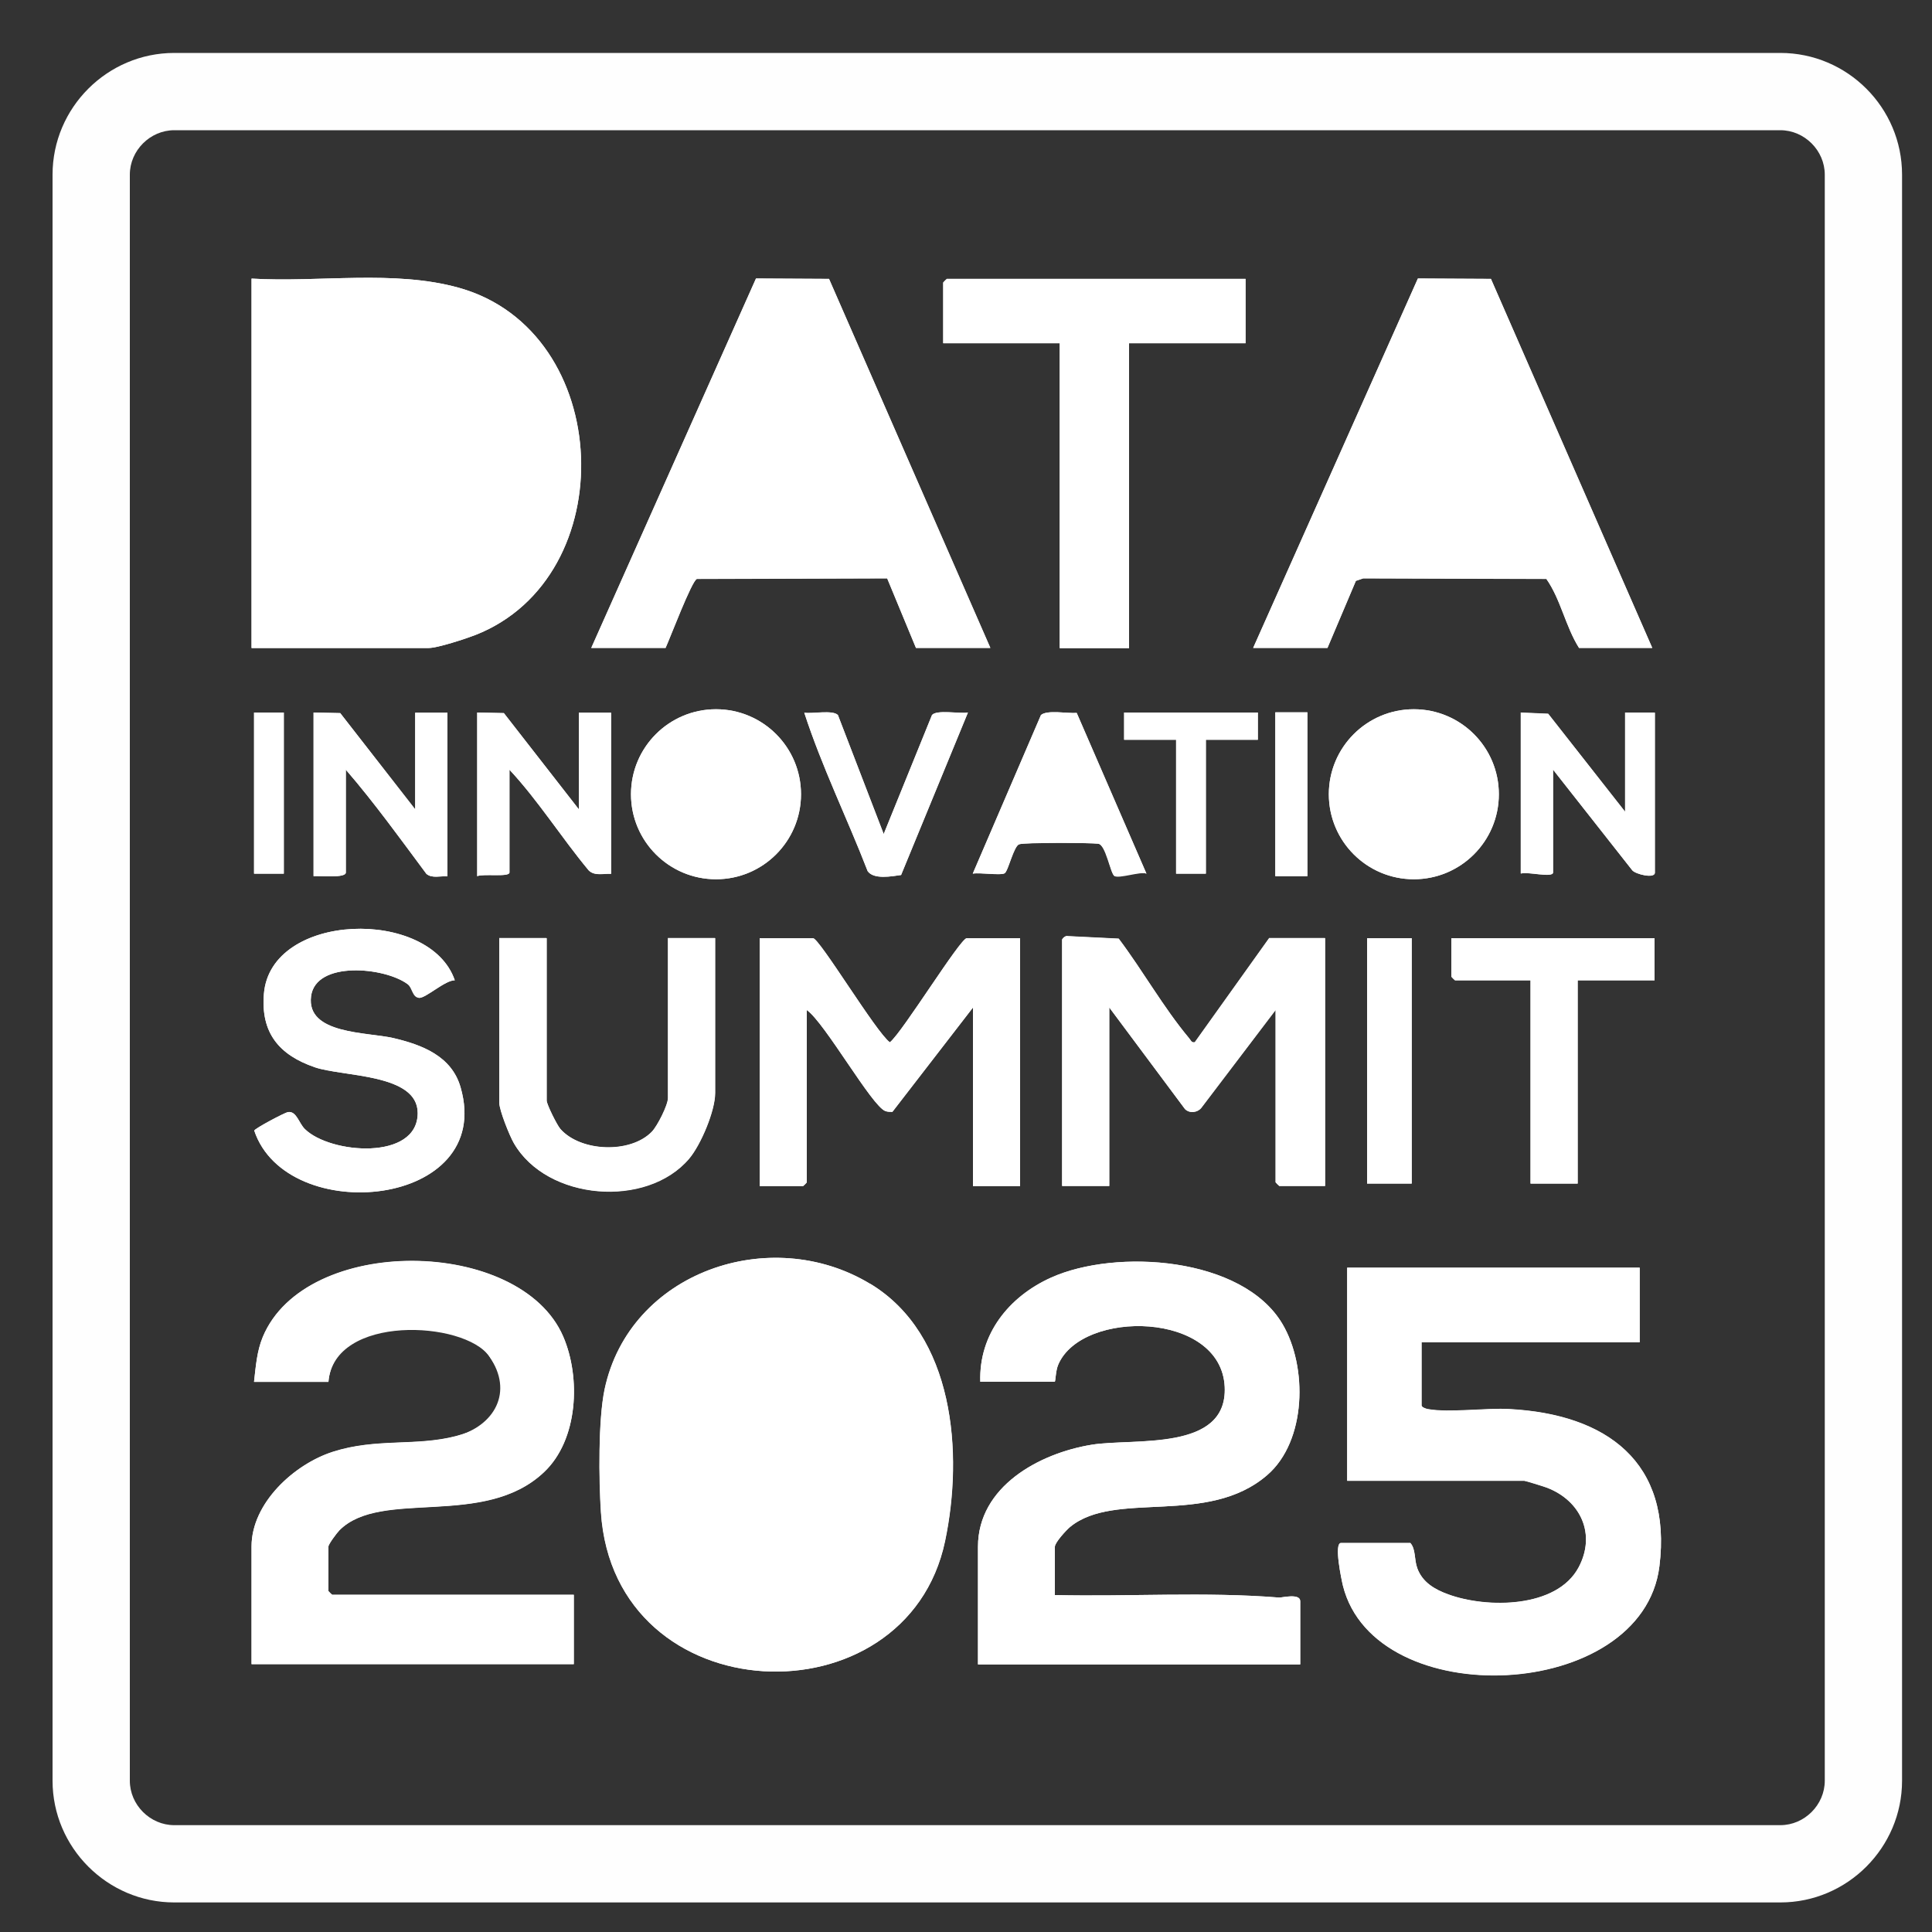 <svg viewBox="0 0 1000 1000" version="1.1" xmlns="http://www.w3.org/2000/svg" id="Layer_1">
  
  <rect x="0" y="0" width="1000" height="1000" fill="#333333" stroke="none"/>
  
  <defs>
    <style>
      .st0 {
        fill: #fff;
      }

      .st1 {
        fill: #fefefe;
      }
    </style>
  </defs>
  <g>
    <path d="M130.2,335.4h91.7c4.6,0,19.2-4.8,24.1-6.7,76.7-30.1,71.9-157.1-8.3-179.7-33.8-9.5-72.6-2.7-107.5-4.8v191.2ZM306,335.4h38.5c2.3-5,13.6-34.8,16.2-35.7l98.5-.3,14.9,36h38.5l-83.5-191-37.8-.2-85.3,191.3ZM644.7,144.3h-154.6c-.1,0-1.9,1.8-1.9,1.9v31.4h60.3v157.8h35.9v-157.8h60.3v-33.4ZM648.6,335.4h38.5l14.7-34.7,3.8-1.3,94.8.3c7.4,10.5,9.9,24.6,16.9,35.7h37.9l-83.5-191-37.8-.2-85.3,191.3ZM414.6,411.1c0-24.3-19.7-44-44-44s-44,19.7-44,44,19.7,44,44,44,44-19.7,44-44ZM775.8,411.1c0-24.3-19.7-44-44-44s-44,19.7-44,44,19.7,44,44,44,44-19.7,44-44ZM146.9,368.8h-15.4v83.4h15.4v-83.4ZM162.3,368.8v84.7c2.9-.3,16.7,1.2,16.7-1.9v-53.2c14.9,17.1,28.2,35.7,41.7,53.9,2.9,2.5,7.3,1,10.9,1.3v-84.7h-16.7v50l-38.8-49.8-13.8-.3ZM247,368.8v84.7c3.2-1.4,16.7.6,16.7-1.9v-53.2c14.9,16,26.9,35.1,41,52.1,3.1,3.1,7.7,1.6,11.6,1.8v-83.4h-16.7v50l-38.8-49.8-13.8-.3ZM457.4,431.7l-23.7-61.6c-2.7-2.8-13.2-.6-17.4-1.2,9.1,28,22.2,54.6,32.8,82,3.1,4.5,12.4,2.7,17.3,2l34.6-84.1c-4.1.7-16.2-1.6-18.6,1.3l-25,61.6ZM557.3,369c-4.6.4-15.3-1.7-18.5,1.1l-35.3,82.1c3.4-.7,14.4,1.1,16.5-.2s4.2-13.8,7.5-15,36.4-.8,40.9-.3,6.2,15.1,8.4,16.7,13.7-2.5,16.6-1.2l-36.1-83.2ZM651.1,368.8h-69.3v14.1h26.9v69.3h15.4v-69.3h26.9v-14.1ZM676.7,368.7h-16.6v84.8h16.6v-84.8ZM787.2,368.8v83.4c3.2-1.2,16.7,2.4,16.7-.6v-53.2l41,52.1c1.6,2,11.7,4.5,11.7,1.2v-82.8h-15.4v51.3l-39.8-50.7-14.1-.6ZM235.4,507.4c-12.9-37.7-95.4-35.5-98.8,7-1.7,20.2,7.9,31.6,26.3,38,14.5,5,53.3,3.2,53.3,23.7,0,24.8-45.3,21.2-58.4,8.3-3.1-3-4.3-9.4-8.7-8.8-1.7.2-17.3,8.5-17.5,9.6,16.8,50.3,124.8,40.1,106.8-22.4-4.7-16.2-19.9-22-34.8-25.5-13.5-3.2-45.1-1.9-42.6-21.6,2.4-18.5,38-15.2,50-6.3,2.5,1.8,5.5,7,5.9,7.1,3.5.2,13.5-9.2,18.5-9.1ZM549.8,486.2v127.7h24.4v-92.4l39.2,52.6c2.3,2.3,6.3,1.9,8.4-.6l38.5-50.7v89.2c0,.1,1.8,1.9,1.9,1.9h23.7v-128.3h-28.9l-38.5,53.9c-1.8.4-2.1-1.1-3-2.1-13.3-15.9-23.9-34.9-36.4-51.5l-26.3-1.3c-1.1-.4-2.7,1-2.9,1.7ZM282.9,485.6h-24.4v85.3c0,3.8,5.3,17,7.5,20.8,17.1,29.8,68.8,33.9,90.7,8.1,6.1-7.2,13.5-24.8,13.5-34v-80.2h-24.4v82.8c0,3.6-5.5,14.4-8.3,17.4-11.1,11.5-36.9,10.5-47.4-1.4-1.8-2-7.1-12.7-7.1-14.7v-84ZM528,485.6h-27.6c-3.3,0-33.3,48.7-39.8,53.9-7-4.9-36.4-53.9-39.8-53.9h-27.6v128.3h22.5c.1,0,1.9-1.8,1.9-1.9v-89.2c9.3,6.5,33.7,49.9,40.7,52.3,1.1.4,2.4.4,3.6.4l41.7-54v92.4h24.4v-128.3ZM730.7,485.6h-23.1v127h23.1v-127ZM856.4,485.6h-105.2v19.9c0,.1,1.8,1.9,1.9,1.9h39.1v105.2h24.4v-105.2h39.8v-21.8ZM450.4,664.5c-51.6-31.2-124.5-6.2-137.4,54.6-3.4,15.9-3,46.9-1.9,63.6,6.8,104.6,158.1,109.9,178.1,15,9.6-45.7,4.7-106.9-38.7-133.2ZM131.5,715.2h38.5c2.8-35.1,67-36.4,83.2-13.3s2.7,36.3-17.2,41.4c-20.9,5.4-41.3.9-63.7,8.1-20,6.4-42.1,26.5-42.1,49v60.9h166.8v-35.9h-125.1c-.1,0-1.9-1.8-1.9-1.9v-23.1c0-1.2,4.4-7.1,5.7-8.4,21.6-21.7,74.9-.7,105.9-30.1,17.7-16.7,19.1-48.9,9.9-70.2-22.3-51.5-133.4-52.9-155.5.3-3.1,7.4-3.6,15.2-4.5,23.1ZM507.4,715.2h38.5c.5,0,.4-5.7,1.9-9,12.4-28.6,84.2-27.6,86.1,11.6,1.6,33.8-47.3,26.4-68.9,30-27,4.4-58.8,21.6-58.8,52.8v60.9h166.8v-32.7c0-4.3-9.6-1.8-10.9-1.9-38.4-3.1-77.5-.4-116.1-1.3v-25c0-2.2,5.8-8.5,7.8-10.2,23.3-19.3,71.1-.1,102.1-26.9,20.4-17.6,21-56.1,7.9-78.2-20.6-34.9-86.2-39.1-119.8-24-21.7,9.8-37.4,29.2-36.6,53.9ZM848.7,656.2h-151.4v110.3h91.7c.6,0,10.3,3,11.8,3.6,17.4,6.7,25.4,24.1,16.3,41.2-11.4,21.3-47.6,21.3-67.5,14-7-2.6-13.3-6.3-16-13.5-1.7-4.6-.7-9.8-3.6-13.1h-35.9c-3.8,0,.3,19.2,1,22.1,16.6,66.4,155,60.3,163.8-10,6.7-54-27.4-78.7-77.5-81.4-12.4-.7-31.3,2.1-42.4,0-1.1-.2-3.2-1-3.2-1.9v-32.7h112.9v-38.5Z" class="st0"></path>
    <path d="M848.7,656.2v38.5h-112.9v32.7c0,.9,2.1,1.7,3.2,1.9,11.1,2,30-.7,42.4,0,50.1,2.7,84.2,27.4,77.5,81.4-8.8,70.3-147.1,76.4-163.8,10-.7-2.9-4.8-22.1-1-22.1h35.9c2.9,3.3,1.9,8.5,3.6,13.1,2.6,7.3,9,11,16,13.5,19.9,7.3,56.2,7.3,67.5-14,9.1-17.1,1.2-34.4-16.3-41.2-1.5-.6-11.2-3.6-11.8-3.6h-91.7v-110.3h151.4Z" class="st0"></path>
    <path d="M450.4,664.5c43.5,26.3,48.3,87.5,38.7,133.2-19.9,94.9-171.3,89.6-178.1-15-1.1-16.7-1.4-47.8,1.9-63.6,12.9-60.8,85.8-85.8,137.4-54.6ZM435,700.4c-28.2-24.1-74.6-11.5-83.5,25-3.3,13.6-3.3,50.9-.2,64.5,11.8,51.7,87.3,51.5,99.3,1.3,6.2-25.9,6.4-72.1-15.6-90.8Z" class="st0"></path>
    <path d="M131.5,715.2c.9-7.8,1.5-15.7,4.5-23.1,22.1-53.2,133.2-51.8,155.5-.3,9.2,21.3,7.8,53.5-9.9,70.2-31,29.4-84.3,8.4-105.9,30.1-1.3,1.3-5.7,7.2-5.7,8.4v23.1c0,.1,1.8,1.9,1.9,1.9h125.1v35.9h-166.8v-60.9c0-22.5,22.1-42.6,42.1-49,22.4-7.2,42.9-2.7,63.7-8.1,19.9-5.2,30.1-23,17.2-41.4s-80.4-21.9-83.2,13.3h-38.5Z" class="st0"></path>
    <path d="M507.4,715.2c-.8-24.7,14.8-44.1,36.6-53.9,33.6-15.2,99.2-10.9,119.8,24,13.1,22.2,12.4,60.7-7.9,78.2-31,26.8-78.7,7.6-102.1,26.9-2,1.7-7.8,8-7.8,10.2v25c38.6.9,77.7-1.8,116.1,1.3,1.3.1,10.9-2.4,10.9,1.9v32.7h-166.8v-60.9c0-31.2,31.8-48.4,58.8-52.8,21.6-3.5,70.5,3.9,68.9-30-1.9-39.1-73.7-40.2-86.1-11.6-1.5,3.4-1.4,9-1.9,9h-38.5Z" class="st0"></path>
    <path d="M130.2,335.4v-191.2c34.9,2.1,73.7-4.7,107.5,4.8,80.3,22.6,85,149.6,8.3,179.7-4.9,1.9-19.5,6.7-24.1,6.7h-91.7ZM166.1,300.8h50.7c3.9,0,16.8-5.2,20.7-7.5,38.5-21.9,35.5-91-5.5-109.1-3.8-1.7-14.2-5.3-17.8-5.3h-48.1v121.9Z" class="st0"></path>
    <path d="M648.6,335.4l85.3-191.3,37.8.2,83.5,191h-37.9c-7-11.1-9.5-25.2-16.9-35.7l-94.8-.3-3.8,1.3-14.7,34.7h-38.5ZM785.9,266.2l-34-80.8-34,80.8h68Z" class="st0"></path>
    <path d="M306,335.4l85.3-191.3,37.8.2,83.5,191h-38.5l-14.9-36-98.5.3c-2.7.9-13.9,30.7-16.2,35.7h-38.5ZM375.3,266.2h69.3l-35.3-79.6-34,79.6Z" class="st0"></path>
    <path d="M644.7,144.3v33.4h-60.3v157.8h-35.9v-157.8h-60.3v-31.4c0-.1,1.8-1.9,1.9-1.9h154.6Z" class="st0"></path>
    <path d="M549.8,486.2c.2-.7,1.8-2.1,2.9-1.7l26.3,1.3c12.5,16.6,23.1,35.6,36.4,51.5.9,1,1.2,2.5,3,2.1l38.5-53.9h28.9v128.3h-23.7c-.1,0-1.9-1.8-1.9-1.9v-89.2l-38.5,50.7c-2,2.5-6.1,2.9-8.4.6l-39.2-52.6v92.4h-24.4v-127.7Z" class="st0"></path>
    <path d="M528,485.6v128.3h-24.4v-92.4l-41.7,54c-1.2,0-2.4,0-3.6-.4-7-2.5-31.4-45.9-40.7-52.3v89.2c0,.1-1.8,1.9-1.9,1.9h-22.5v-128.3h27.6c3.3,0,32.8,49,39.8,53.9,6.5-5.2,36.4-53.9,39.8-53.9h27.6Z" class="st0"></path>
    <path d="M235.4,507.4c-5-.1-15,9.3-18.5,9.1s-3.5-5.2-5.9-7.1c-12-8.9-47.7-12.2-50,6.3-2.5,19.8,29.1,18.5,42.6,21.6,14.9,3.5,30.2,9.3,34.8,25.5,18,62.5-90,72.6-106.8,22.4.3-1.1,15.8-9.3,17.5-9.6,4.4-.6,5.6,5.8,8.7,8.8,13.1,12.9,58.4,16.5,58.4-8.3,0-20.5-38.8-18.7-53.3-23.7-18.4-6.3-28-17.7-26.3-38,3.5-42.5,85.9-44.7,98.8-7Z" class="st0"></path>
    <path d="M282.9,485.6v84c0,1.9,5.4,12.7,7.1,14.7,10.5,11.9,36.3,12.9,47.4,1.4,2.8-2.9,8.3-13.7,8.3-17.4v-82.8h24.4v80.2c0,9.2-7.4,26.8-13.5,34-21.9,25.7-73.6,21.7-90.7-8.1-2.2-3.8-7.5-17-7.5-20.8v-85.3h24.4Z" class="st0"></path>
    <path d="M856.4,485.6v21.8h-39.8v105.2h-24.4v-105.2h-39.1c-.1,0-1.9-1.8-1.9-1.9v-19.9h105.2Z" class="st0"></path>
    <path d="M162.3,368.8l13.8.3,38.8,49.8v-50h16.7v84.7c-3.6-.3-8,1.2-10.9-1.3-13.6-18.2-26.9-36.7-41.7-53.9v53.2c0,3.1-13.8,1.6-16.7,1.9v-84.7Z" class="st0"></path>
    <path d="M247,368.8l13.8.3,38.8,49.8v-50h16.7v83.4c-3.9-.3-8.6,1.2-11.6-1.8-14.1-16.9-26-36-41-52.1v53.2c0,2.6-13.5.5-16.7,1.9v-84.7Z" class="st0"></path>
    <path d="M787.2,368.8l14.1.6,39.8,50.7v-51.3h15.4v82.8c0,3.4-10.1.8-11.7-1.2l-41-52.1v53.2c0,3.1-13.5-.6-16.7.6v-83.4Z" class="st0"></path>
    <path d="M414.6,411.1c0,24.3-19.7,44-44,44s-44-19.7-44-44,19.7-44,44-44,44,19.7,44,44ZM399.1,410.6c0-15.7-12.8-28.5-28.5-28.5s-28.5,12.8-28.5,28.5,12.8,28.5,28.5,28.5,28.5-12.8,28.5-28.5Z" class="st0"></path>
    <path d="M775.8,411.1c0,24.3-19.7,44-44,44s-44-19.7-44-44,19.7-44,44-44,44,19.7,44,44ZM760.8,410.6c0-15.8-12.8-28.6-28.6-28.6s-28.6,12.8-28.6,28.6,12.8,28.6,28.6,28.6,28.6-12.8,28.6-28.6Z" class="st0"></path>
    <rect height="127" width="23.1" y="485.6" x="707.6" class="st0"></rect>
    <path d="M457.4,431.7l25-61.6c2.4-2.9,14.5-.5,18.6-1.3l-34.6,84.1c-4.9.7-14.1,2.4-17.3-2-10.6-27.4-23.7-54-32.8-82,4.2.7,14.7-1.5,17.4,1.2l23.7,61.6Z" class="st0"></path>
    <polygon points="651.1 368.8 651.1 382.9 624.2 382.9 624.2 452.2 608.8 452.2 608.8 382.9 581.9 382.9 581.9 368.8 651.1 368.8" class="st0"></polygon>
    <rect height="84.8" width="16.6" y="368.7" x="660.1" class="st0"></rect>
    <rect height="83.4" width="15.4" y="368.8" x="131.5" class="st0"></rect>
    <path d="M435,700.4c21.9,18.7,21.8,64.9,15.6,90.8-12,50.2-87.5,50.4-99.3-1.3-3.1-13.6-3.1-50.9.2-64.5,8.9-36.5,55.3-49.1,83.5-25Z" class="st0"></path>
    <path d="M166.1,300.8v-121.9h48.1c3.6,0,14,3.6,17.8,5.3,41.1,18.1,44,87.2,5.5,109.1-4,2.2-16.8,7.5-20.7,7.5h-50.7Z" class="st0"></path>
    <polygon points="785.9 266.2 717.9 266.2 751.9 185.3 785.9 266.2" class="st0"></polygon>
    <polygon points="375.3 266.2 409.3 186.6 444.6 266.2 375.3 266.2" class="st0"></polygon>
    <circle r="28.5" cy="410.6" cx="370.6" class="st0"></circle>
    <circle r="28.6" cy="410.6" cx="732.2" class="st0"></circle>
    <g>
      <path d="M557.3,369l36.1,83.2c-2.8-1.3-15.9,1.7-16.6,1.2-2.2-1.6-4.5-16.2-8.4-16.7s-38.3-.6-40.9.3-5.7,13.8-7.5,15-13-.5-16.5.2l35.3-82.1c3.2-2.8,13.9-.7,18.5-1.1ZM562.6,422.7l-14.8-35.9-14.8,35.9h29.5Z" class="st0"></path>
      <polygon points="562.6 422.7 533.1 422.7 547.9 386.8 562.6 422.7" class="st0"></polygon>
    </g>
  </g>
  <path d="M921.5,67.4c12.5,0,23,10.5,23,23v831.3c0,12.5-10.5,23-23,23H90.2c-12.5,0-23-10.5-23-23V90.4c0-12.5,10.5-23,23-23h831.3M921.5,27.4H90.2c-34.6,0-63,28.3-63,63v831.3c0,34.6,28.4,63,63,63h831.3c34.7,0,63-28.4,63-63V90.4c0-34.7-28.3-63-63-63h0Z" class="st1"></path>
</svg>